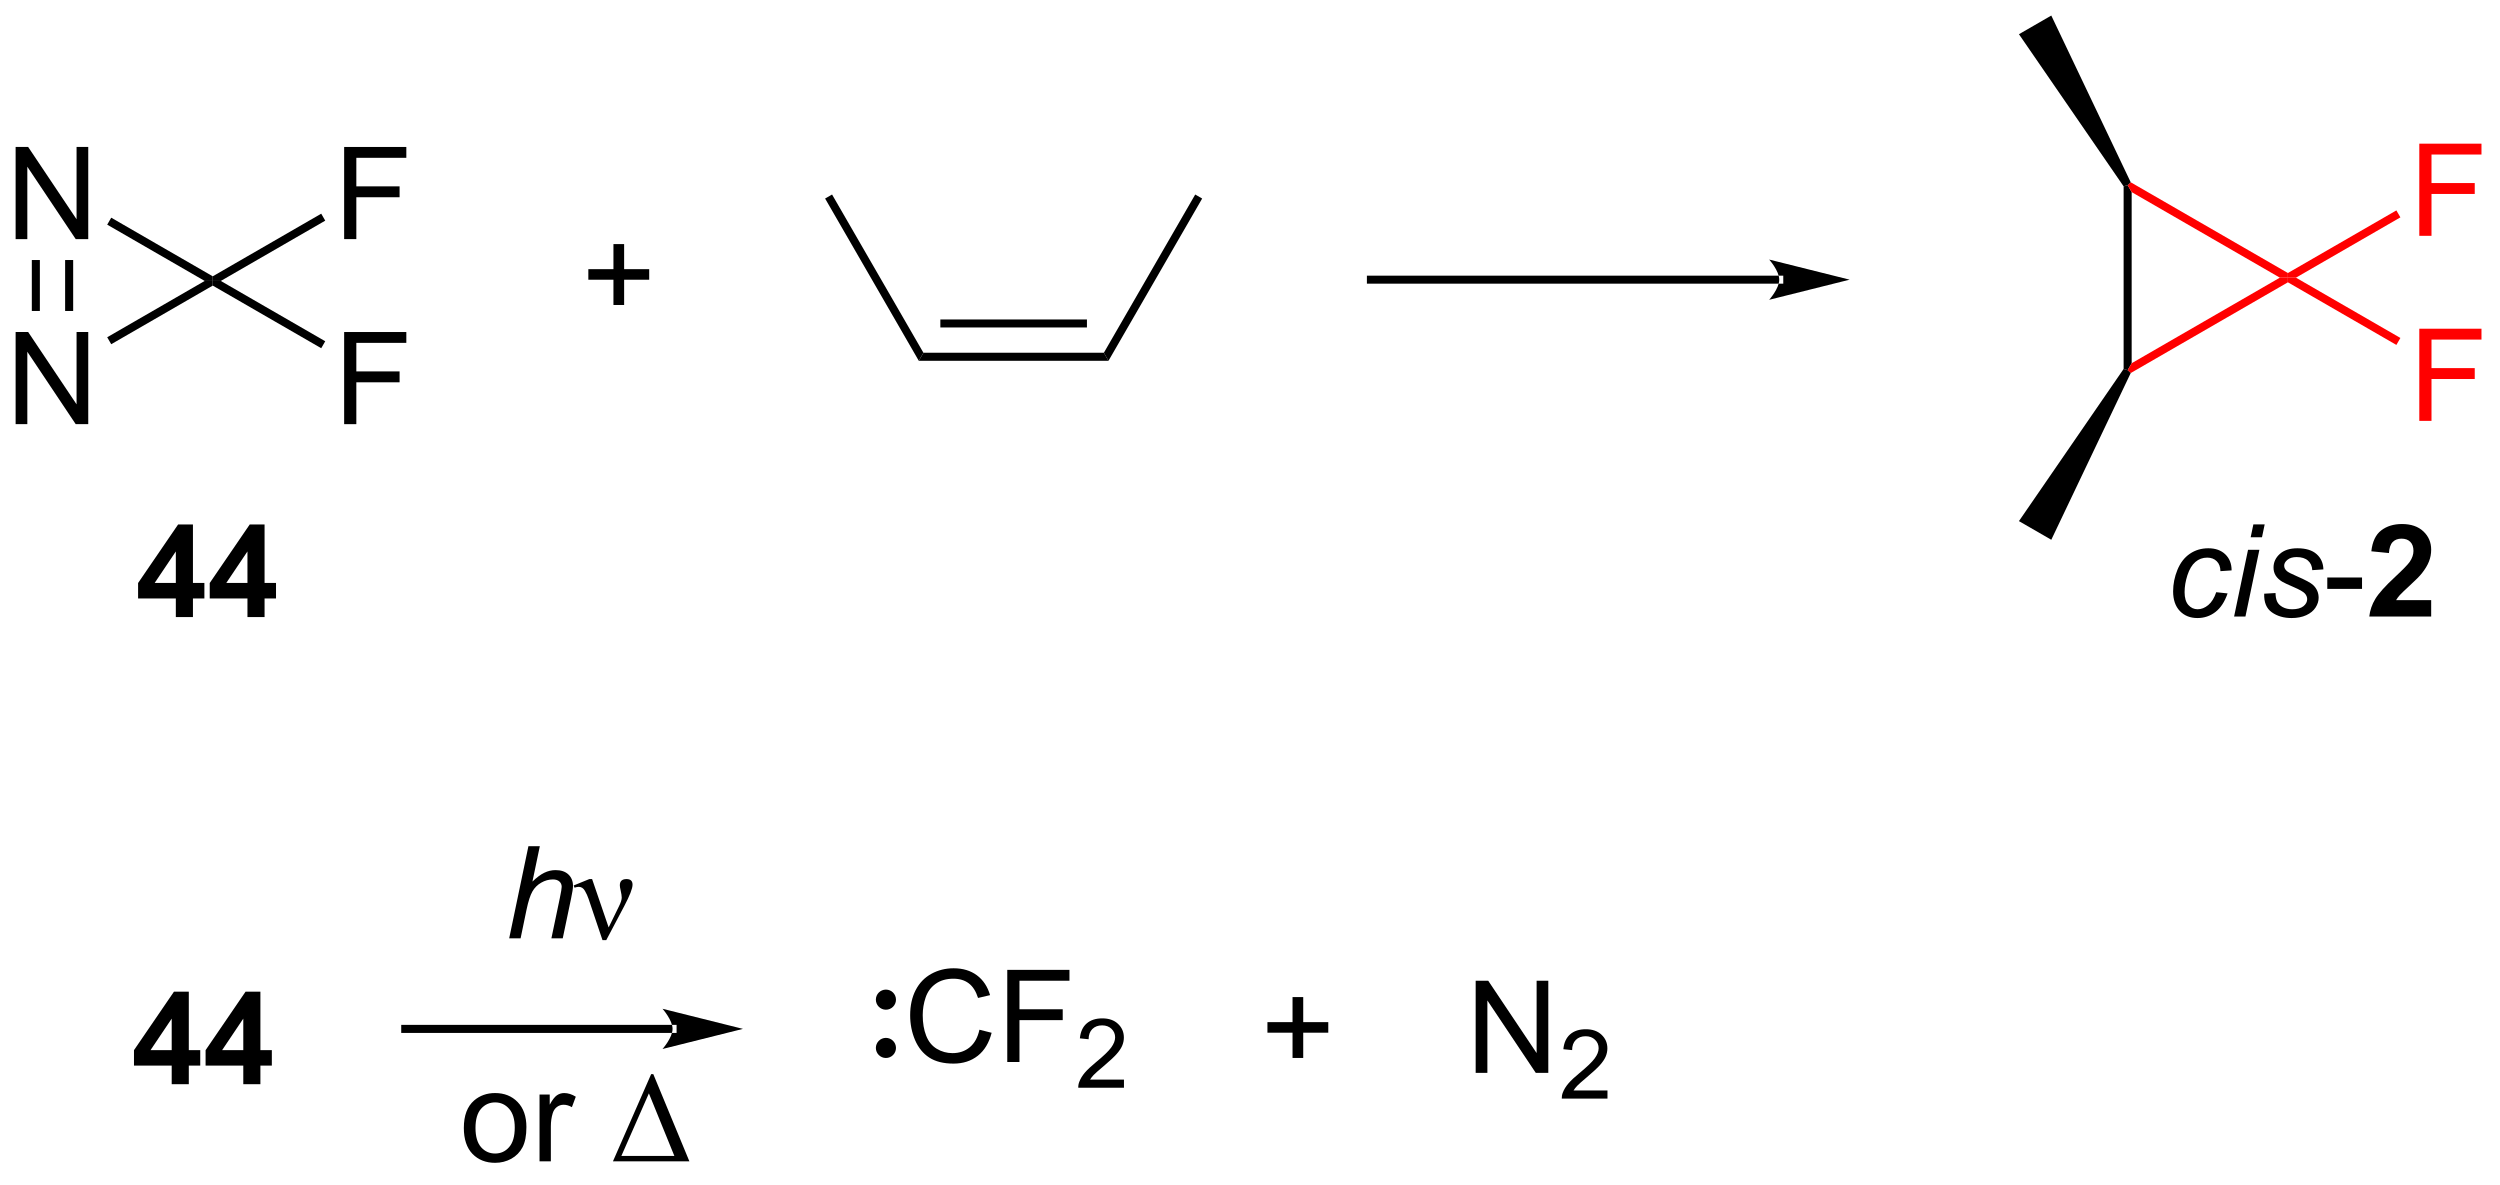 <?xml version="1.0" encoding="UTF-8"?>
<!DOCTYPE svg PUBLIC '-//W3C//DTD SVG 1.0//EN'
          'http://www.w3.org/TR/2001/REC-SVG-20010904/DTD/svg10.dtd'>
<svg stroke-dasharray="none" shape-rendering="auto" xmlns="http://www.w3.org/2000/svg" font-family="'Dialog'" text-rendering="auto" width="213" fill-opacity="1" color-interpolation="auto" color-rendering="auto" preserveAspectRatio="xMidYMid meet" font-size="12px" viewBox="0 0 213 101" fill="black" xmlns:xlink="http://www.w3.org/1999/xlink" stroke="black" image-rendering="auto" stroke-miterlimit="10" stroke-linecap="square" stroke-linejoin="miter" font-style="normal" stroke-width="1" height="101" stroke-dashoffset="0" font-weight="normal" stroke-opacity="1"
><!--Generated by the Batik Graphics2D SVG Generator--><defs id="genericDefs"
  /><g
  ><defs id="defs1"
    ><clipPath clipPathUnits="userSpaceOnUse" id="clipPath1"
      ><path d="M1.273 0.666 L160.895 0.666 L160.895 76.003 L1.273 76.003 L1.273 0.666 Z"
      /></clipPath
      ><clipPath clipPathUnits="userSpaceOnUse" id="clipPath2"
      ><path d="M2.153 17.741 L2.153 90.983 L157.337 90.983 L157.337 17.741 Z"
      /></clipPath
    ></defs
    ><g transform="scale(1.333,1.333) translate(-1.273,-0.666) matrix(1.029,0,0,1.029,-0.942,-17.582)"
    ><path d="M13.074 56.062 L13.074 54.908 L10.73 54.908 L10.73 53.947 L13.215 50.312 L14.137 50.312 L14.137 53.944 L14.848 53.944 L14.848 54.908 L14.137 54.908 L14.137 56.062 L13.074 56.062 ZM13.074 53.944 L13.074 51.986 L11.759 53.944 L13.074 53.944 ZM17.523 56.062 L17.523 54.908 L15.18 54.908 L15.18 53.947 L17.664 50.312 L18.586 50.312 L18.586 53.944 L19.297 53.944 L19.297 54.908 L18.586 54.908 L18.586 56.062 L17.523 56.062 ZM17.523 53.944 L17.523 51.986 L16.208 53.944 L17.523 53.944 Z" stroke="none" clip-path="url(#clipPath2)"
    /></g
    ><g transform="matrix(1.371,0,0,1.371,-2.953,-24.331)"
    ><path d="M43.95 81.936 L43.95 81.936 L27.338 81.936 L27.088 81.936 L27.088 81.436 L27.338 81.436 L43.95 81.436 L44.2 81.436 L44.2 81.936 ZM48.325 81.686 L43.325 80.436 C43.325 80.436 43.95 81.139 43.95 81.686 C43.95 82.233 43.325 82.936 43.325 82.936 Z" stroke="none" clip-path="url(#clipPath2)"
    /></g
    ><g transform="matrix(1.371,0,0,1.371,-2.953,-24.331)"
    ><path d="M33.797 76.061 L34.992 70.334 L35.701 70.334 L35.242 72.532 Q35.638 72.149 35.977 71.985 Q36.318 71.819 36.677 71.819 Q37.193 71.819 37.477 72.09 Q37.763 72.36 37.763 72.806 Q37.763 73.024 37.638 73.61 L37.125 76.061 L36.42 76.061 L36.946 73.548 Q37.06 73.001 37.06 72.86 Q37.06 72.657 36.92 72.53 Q36.779 72.399 36.513 72.399 Q36.131 72.399 35.782 72.603 Q35.435 72.803 35.237 73.152 Q35.039 73.501 34.875 74.28 L34.506 76.061 L33.797 76.061 Z" stroke="none" clip-path="url(#clipPath2)"
    /></g
    ><g transform="matrix(1.371,0,0,1.371,-2.953,-24.331)"
    ><path d="M39.595 76.17 L38.731 73.608 Q38.645 73.353 38.504 73.108 Q38.364 72.86 38.119 72.86 Q38.002 72.86 37.858 72.912 L37.804 72.774 L38.778 72.376 L38.95 72.376 L39.978 75.381 L40.614 74.079 Q40.791 73.728 40.791 73.53 Q40.791 73.368 40.723 73.079 Q40.673 72.868 40.673 72.764 Q40.673 72.376 41.09 72.376 Q41.463 72.376 41.463 72.728 Q41.463 73.076 40.947 74.056 L39.83 76.17 L39.595 76.17 Z" stroke="none" clip-path="url(#clipPath2)"
    /></g
    ><g transform="matrix(1.371,0,0,1.371,-2.953,-24.331)"
    ><path d="M63.02 81.738 L63.778 81.928 Q63.541 82.863 62.921 83.355 Q62.301 83.844 61.408 83.844 Q60.481 83.844 59.9 83.467 Q59.322 83.089 59.017 82.376 Q58.715 81.659 58.715 80.839 Q58.715 79.943 59.056 79.279 Q59.4 78.613 60.03 78.266 Q60.66 77.92 61.418 77.92 Q62.278 77.92 62.864 78.357 Q63.45 78.795 63.681 79.589 L62.934 79.764 Q62.736 79.139 62.356 78.855 Q61.978 78.568 61.403 78.568 Q60.744 78.568 60.298 78.886 Q59.856 79.201 59.676 79.735 Q59.496 80.269 59.496 80.834 Q59.496 81.566 59.71 82.11 Q59.923 82.654 60.371 82.925 Q60.822 83.193 61.345 83.193 Q61.981 83.193 62.421 82.826 Q62.864 82.459 63.02 81.738 ZM64.75 83.745 L64.75 78.019 L68.615 78.019 L68.615 78.693 L65.508 78.693 L65.508 80.467 L68.196 80.467 L68.196 81.144 L65.508 81.144 L65.508 83.745 L64.75 83.745 Z" stroke="none" clip-path="url(#clipPath2)"
    /></g
    ><g transform="matrix(1.371,0,0,1.371,-2.953,-24.331)"
    ><path d="M72.002 84.838 L72.002 85.345 L69.162 85.345 Q69.156 85.154 69.225 84.978 Q69.332 84.689 69.57 84.408 Q69.811 84.127 70.262 83.757 Q70.961 83.183 71.207 82.847 Q71.453 82.511 71.453 82.213 Q71.453 81.9 71.229 81.685 Q71.006 81.468 70.645 81.468 Q70.264 81.468 70.035 81.697 Q69.807 81.925 69.805 82.33 L69.262 82.275 Q69.319 81.668 69.682 81.351 Q70.045 81.033 70.656 81.033 Q71.276 81.033 71.635 81.377 Q71.996 81.718 71.996 82.224 Q71.996 82.482 71.891 82.732 Q71.785 82.98 71.539 83.256 Q71.295 83.531 70.727 84.011 Q70.252 84.41 70.117 84.552 Q69.983 84.695 69.895 84.838 L72.002 84.838 Z" stroke="none" clip-path="url(#clipPath2)"
    /></g
    ><g transform="matrix(1.371,0,0,1.371,-2.953,-24.331)"
    ><path d="M57.209 83.245 C57.002 83.245 56.834 83.077 56.834 82.87 C56.834 82.662 57.002 82.495 57.209 82.495 C57.416 82.495 57.584 82.662 57.584 82.87 C57.584 83.077 57.416 83.245 57.209 83.245" stroke="none" clip-path="url(#clipPath2)"
    /></g
    ><g stroke-width="0.5" transform="matrix(1.371,0,0,1.371,-2.953,-24.331)" stroke-linejoin="round" stroke-linecap="round"
    ><path fill="none" d="M57.209 83.245 C57.002 83.245 56.834 83.077 56.834 82.87 C56.834 82.662 57.002 82.495 57.209 82.495 C57.416 82.495 57.584 82.662 57.584 82.87 C57.584 83.077 57.416 83.245 57.209 83.245" clip-path="url(#clipPath2)"
    /></g
    ><g transform="matrix(1.371,0,0,1.371,-2.953,-24.331)"
    ><path d="M57.209 80.245 C57.002 80.245 56.834 80.077 56.834 79.87 C56.834 79.662 57.002 79.495 57.209 79.495 C57.416 79.495 57.584 79.662 57.584 79.87 C57.584 80.077 57.416 80.245 57.209 80.245" stroke="none" clip-path="url(#clipPath2)"
    /></g
    ><g stroke-width="0.5" transform="matrix(1.371,0,0,1.371,-2.953,-24.331)" stroke-linejoin="round" stroke-linecap="round"
    ><path fill="none" d="M57.209 80.245 C57.002 80.245 56.834 80.077 56.834 79.87 C56.834 79.662 57.002 79.495 57.209 79.495 C57.416 79.495 57.584 79.662 57.584 79.87 C57.584 80.077 57.416 80.245 57.209 80.245" clip-path="url(#clipPath2)"
    /></g
    ><g transform="matrix(1.371,0,0,1.371,-2.953,-24.331)"
    ><path d="M30.979 87.841 Q30.979 86.69 31.619 86.135 Q32.156 85.674 32.924 85.674 Q33.781 85.674 34.323 86.234 Q34.867 86.794 34.867 87.784 Q34.867 88.583 34.625 89.044 Q34.385 89.503 33.927 89.758 Q33.468 90.01 32.924 90.01 Q32.054 90.01 31.515 89.453 Q30.979 88.893 30.979 87.841 ZM31.703 87.841 Q31.703 88.638 32.049 89.037 Q32.398 89.432 32.924 89.432 Q33.448 89.432 33.794 89.034 Q34.143 88.635 34.143 87.818 Q34.143 87.049 33.794 86.654 Q33.445 86.255 32.924 86.255 Q32.398 86.255 32.049 86.651 Q31.703 87.044 31.703 87.841 ZM35.683 89.917 L35.683 85.768 L36.316 85.768 L36.316 86.396 Q36.558 85.956 36.761 85.815 Q36.967 85.674 37.215 85.674 Q37.569 85.674 37.936 85.901 L37.694 86.552 Q37.436 86.401 37.178 86.401 Q36.949 86.401 36.764 86.539 Q36.582 86.677 36.504 86.924 Q36.386 87.299 36.386 87.745 L36.386 89.917 L35.683 89.917 Z" stroke="none" clip-path="url(#clipPath2)"
    /></g
    ><g transform="matrix(1.371,0,0,1.371,-2.953,-24.331)"
    ><path d="M40.245 89.917 L42.62 84.497 L42.752 84.497 L44.995 89.917 L40.245 89.917 ZM44.062 89.583 L42.479 85.693 L40.768 89.583 L44.062 89.583 Z" stroke="none" clip-path="url(#clipPath2)"
    /></g
    ><g transform="matrix(1.371,0,0,1.371,-2.953,-24.331)"
    ><path d="M3.125 32.606 L3.125 26.88 L3.904 26.88 L6.912 31.374 L6.912 26.88 L7.638 26.88 L7.638 32.606 L6.859 32.606 L3.852 28.106 L3.852 32.606 L3.125 32.606 Z" stroke="none" clip-path="url(#clipPath2)"
    /></g
    ><g transform="matrix(1.371,0,0,1.371,-2.953,-24.331)"
    ><path d="M3.125 44.106 L3.125 38.38 L3.904 38.38 L6.912 42.874 L6.912 38.38 L7.638 38.38 L7.638 44.106 L6.859 44.106 L3.852 39.606 L3.852 44.106 L3.125 44.106 Z" stroke="none" clip-path="url(#clipPath2)"
    /></g
    ><g transform="matrix(1.371,0,0,1.371,-2.953,-24.331)"
    ><path d="M15.375 34.918 L15.375 35.206 L14.875 35.206 L8.816 31.708 L9.066 31.275 Z" stroke="none" clip-path="url(#clipPath2)"
    /></g
    ><g transform="matrix(1.371,0,0,1.371,-2.953,-24.331)"
    ><path d="M4.131 33.906 L4.131 37.072 L4.631 37.072 L4.631 33.906 ZM6.201 33.906 L6.201 37.072 L6.701 37.072 L6.701 33.906 Z" stroke="none" clip-path="url(#clipPath2)"
    /></g
    ><g transform="matrix(1.371,0,0,1.371,-2.953,-24.331)"
    ><path d="M9.066 39.138 L8.816 38.705 L14.875 35.206 L15.375 35.206 L15.375 35.495 Z" stroke="none" clip-path="url(#clipPath2)"
    /></g
    ><g transform="matrix(1.371,0,0,1.371,-2.953,-24.331)"
    ><path d="M23.541 44.106 L23.541 38.38 L27.405 38.38 L27.405 39.054 L24.298 39.054 L24.298 40.828 L26.986 40.828 L26.986 41.505 L24.298 41.505 L24.298 44.106 L23.541 44.106 Z" stroke="none" clip-path="url(#clipPath2)"
    /></g
    ><g transform="matrix(1.371,0,0,1.371,-2.953,-24.331)"
    ><path d="M23.541 32.606 L23.541 26.88 L27.405 26.88 L27.405 27.554 L24.298 27.554 L24.298 29.328 L26.986 29.328 L26.986 30.005 L24.298 30.005 L24.298 32.606 L23.541 32.606 Z" stroke="none" clip-path="url(#clipPath2)"
    /></g
    ><g transform="matrix(1.371,0,0,1.371,-2.953,-24.331)"
    ><path d="M15.375 35.495 L15.375 35.206 L15.875 35.206 L22.366 38.954 L22.116 39.387 Z" stroke="none" clip-path="url(#clipPath2)"
    /></g
    ><g transform="matrix(1.371,0,0,1.371,-2.953,-24.331)"
    ><path d="M22.116 31.026 L22.366 31.459 L15.875 35.206 L15.375 35.206 L15.375 34.918 Z" stroke="none" clip-path="url(#clipPath2)"
    /></g
    ><g transform="matrix(1.371,0,0,1.371,-2.953,-24.331)"
    ><path d="M76.43 29.835 L76.862 30.085 L71.04 40.169 L70.752 39.669 Z" stroke="none" clip-path="url(#clipPath2)"
    /></g
    ><g transform="matrix(1.371,0,0,1.371,-2.953,-24.331)"
    ><path d="M70.752 39.669 L71.04 40.169 L59.252 40.169 L59.54 39.669 ZM69.701 37.599 L60.591 37.599 L60.591 38.099 L69.701 38.099 Z" stroke="none" clip-path="url(#clipPath2)"
    /></g
    ><g transform="matrix(1.371,0,0,1.371,-2.953,-24.331)"
    ><path d="M59.54 39.669 L59.252 40.169 L53.429 30.085 L53.862 29.835 Z" stroke="none" clip-path="url(#clipPath2)"
    /></g
    ><g transform="matrix(1.371,0,0,1.371,-2.953,-24.331)"
    ><path d="M134.125 29.328 L134.375 29.252 L134.625 29.685 L134.625 40.319 L134.375 40.752 L134.125 40.676 Z" stroke="none" clip-path="url(#clipPath2)"
    /></g
    ><g fill="red" transform="matrix(1.371,0,0,1.371,-2.953,-24.331)" stroke="red"
    ><path d="M134.566 40.93 L134.375 40.752 L134.625 40.319 L143.834 35.002 L144.334 35.002 L144.334 35.291 Z" stroke="none" clip-path="url(#clipPath2)"
    /></g
    ><g fill="red" transform="matrix(1.371,0,0,1.371,-2.953,-24.331)" stroke="red"
    ><path d="M144.334 34.713 L144.334 35.002 L143.834 35.002 L134.625 29.685 L134.375 29.252 L134.566 29.074 Z" stroke="none" clip-path="url(#clipPath2)"
    /></g
    ><g fill="red" transform="matrix(1.371,0,0,1.371,-2.953,-24.331)" stroke="red"
    ><path d="M152.5 43.902 L152.5 38.175 L156.364 38.175 L156.364 38.85 L153.258 38.85 L153.258 40.623 L155.945 40.623 L155.945 41.3 L153.258 41.3 L153.258 43.902 L152.5 43.902 Z" stroke="none" clip-path="url(#clipPath2)"
    /></g
    ><g fill="red" transform="matrix(1.371,0,0,1.371,-2.953,-24.331)" stroke="red"
    ><path d="M152.5 32.402 L152.5 26.675 L156.364 26.675 L156.364 27.35 L153.258 27.35 L153.258 29.123 L155.945 29.123 L155.945 29.8 L153.258 29.8 L153.258 32.402 L152.5 32.402 Z" stroke="none" clip-path="url(#clipPath2)"
    /></g
    ><g fill="red" transform="matrix(1.371,0,0,1.371,-2.953,-24.331)" stroke="red"
    ><path d="M144.334 35.291 L144.334 35.002 L144.834 35.002 L151.325 38.749 L151.075 39.182 Z" stroke="none" clip-path="url(#clipPath2)"
    /></g
    ><g fill="red" transform="matrix(1.371,0,0,1.371,-2.953,-24.331)" stroke="red"
    ><path d="M151.075 30.822 L151.325 31.255 L144.834 35.002 L144.334 35.002 L144.334 34.713 Z" stroke="none" clip-path="url(#clipPath2)"
    /></g
    ><g transform="matrix(1.371,0,0,1.371,-2.953,-24.331)"
    ><path d="M134.566 29.074 L134.375 29.252 L134.125 29.328 L127.62 19.873 L129.63 18.713 Z" stroke="none" clip-path="url(#clipPath2)"
    /></g
    ><g transform="matrix(1.371,0,0,1.371,-2.953,-24.331)"
    ><path d="M134.125 40.676 L134.375 40.752 L134.566 40.93 L129.63 51.291 L127.62 50.131 Z" stroke="none" clip-path="url(#clipPath2)"
    /></g
    ><g transform="matrix(1.371,0,0,1.371,-2.953,-24.331)"
    ><path d="M40.276 36.7 L40.276 35.13 L38.716 35.13 L38.716 34.474 L40.276 34.474 L40.276 32.916 L40.94 32.916 L40.94 34.474 L42.498 34.474 L42.498 35.13 L40.94 35.13 L40.94 36.7 L40.276 36.7 Z" stroke="none" clip-path="url(#clipPath2)"
    /></g
    ><g transform="matrix(1.371,0,0,1.371,-2.953,-24.331)"
    ><path d="M112.724 35.377 L112.724 35.377 L87.349 35.377 L87.099 35.377 L87.099 34.877 L87.349 34.877 L112.724 34.877 L112.974 34.877 L112.974 35.377 ZM117.099 35.127 L112.099 33.877 C112.099 33.877 112.724 34.58 112.724 35.127 C112.724 35.674 112.099 36.377 112.099 36.377 Z" stroke="none" clip-path="url(#clipPath2)"
    /></g
    ><g transform="matrix(1.371,0,0,1.371,-2.953,-24.331)"
    ><path d="M12.824 85.123 L12.824 83.97 L10.48 83.97 L10.48 83.009 L12.965 79.373 L13.887 79.373 L13.887 83.006 L14.598 83.006 L14.598 83.97 L13.887 83.97 L13.887 85.123 L12.824 85.123 ZM12.824 83.006 L12.824 81.048 L11.509 83.006 L12.824 83.006 ZM17.273 85.123 L17.273 83.97 L14.93 83.97 L14.93 83.009 L17.414 79.373 L18.336 79.373 L18.336 83.006 L19.047 83.006 L19.047 83.97 L18.336 83.97 L18.336 85.123 L17.273 85.123 ZM17.273 83.006 L17.273 81.048 L15.958 83.006 L17.273 83.006 Z" stroke="none" clip-path="url(#clipPath2)"
    /></g
    ><g transform="matrix(1.371,0,0,1.371,-2.953,-24.331)"
    ><path d="M82.478 83.493 L82.478 81.923 L80.918 81.923 L80.918 81.267 L82.478 81.267 L82.478 79.71 L83.142 79.71 L83.142 81.267 L84.699 81.267 L84.699 81.923 L83.142 81.923 L83.142 83.493 L82.478 83.493 Z" stroke="none" clip-path="url(#clipPath2)"
    /></g
    ><g transform="matrix(1.371,0,0,1.371,-2.953,-24.331)"
    ><path d="M93.859 84.42 L93.859 78.694 L94.638 78.694 L97.646 83.189 L97.646 78.694 L98.372 78.694 L98.372 84.42 L97.594 84.42 L94.586 79.92 L94.586 84.42 L93.859 84.42 Z" stroke="none" clip-path="url(#clipPath2)"
    /></g
    ><g transform="matrix(1.371,0,0,1.371,-2.953,-24.331)"
    ><path d="M102.049 85.513 L102.049 86.02 L99.209 86.02 Q99.203 85.829 99.271 85.653 Q99.379 85.364 99.617 85.083 Q99.857 84.802 100.308 84.433 Q101.008 83.858 101.254 83.522 Q101.5 83.186 101.5 82.888 Q101.5 82.575 101.275 82.36 Q101.053 82.143 100.691 82.143 Q100.311 82.143 100.082 82.372 Q99.853 82.6 99.852 83.005 L99.308 82.95 Q99.365 82.343 99.728 82.026 Q100.092 81.708 100.703 81.708 Q101.322 81.708 101.682 82.052 Q102.043 82.393 102.043 82.899 Q102.043 83.157 101.938 83.407 Q101.832 83.655 101.586 83.931 Q101.342 84.206 100.773 84.686 Q100.299 85.085 100.164 85.227 Q100.029 85.37 99.941 85.513 L102.049 85.513 Z" stroke="none" clip-path="url(#clipPath2)"
    /></g
    ><g transform="matrix(1.371,0,0,1.371,-2.953,-24.331)"
    ><path d="M139.88 54.549 L140.586 54.624 Q140.32 55.4 139.831 55.778 Q139.341 56.155 138.716 56.155 Q138.039 56.155 137.62 55.718 Q137.201 55.28 137.201 54.494 Q137.201 53.814 137.469 53.158 Q137.74 52.502 138.24 52.161 Q138.742 51.819 139.388 51.819 Q140.055 51.819 140.445 52.197 Q140.836 52.572 140.836 53.194 L140.141 53.241 Q140.138 52.846 139.911 52.624 Q139.688 52.4 139.32 52.4 Q138.896 52.4 138.583 52.671 Q138.271 52.939 138.091 53.489 Q137.914 54.038 137.914 54.546 Q137.914 55.077 138.148 55.343 Q138.383 55.609 138.727 55.609 Q139.07 55.609 139.385 55.348 Q139.701 55.085 139.88 54.549 ZM142.021 51.135 L142.188 50.335 L142.891 50.335 L142.724 51.135 L142.021 51.135 ZM140.99 56.062 L141.857 51.913 L142.562 51.913 L141.695 56.062 L140.99 56.062 ZM142.861 54.642 L143.566 54.601 Q143.566 54.905 143.66 55.122 Q143.754 55.335 144.006 55.473 Q144.259 55.609 144.595 55.609 Q145.064 55.609 145.298 55.421 Q145.532 55.234 145.532 54.978 Q145.532 54.796 145.392 54.632 Q145.246 54.468 144.686 54.228 Q144.126 53.986 143.97 53.89 Q143.707 53.728 143.574 53.512 Q143.441 53.296 143.441 53.015 Q143.441 52.523 143.832 52.171 Q144.223 51.819 144.926 51.819 Q145.707 51.819 146.116 52.181 Q146.525 52.541 146.54 53.132 L145.848 53.179 Q145.832 52.804 145.582 52.585 Q145.332 52.366 144.876 52.366 Q144.509 52.366 144.306 52.536 Q144.103 52.702 144.103 52.898 Q144.103 53.093 144.277 53.241 Q144.394 53.343 144.884 53.554 Q145.697 53.905 145.907 54.109 Q146.244 54.431 146.244 54.898 Q146.244 55.205 146.053 55.502 Q145.863 55.799 145.475 55.978 Q145.087 56.155 144.559 56.155 Q143.84 56.155 143.337 55.799 Q142.832 55.444 142.861 54.642 Z" stroke="none" clip-path="url(#clipPath2)"
    /></g
    ><g transform="matrix(1.371,0,0,1.371,-2.953,-24.331)"
    ><path d="M146.782 54.343 L146.782 53.635 L148.941 53.635 L148.941 54.343 L146.782 54.343 Z" stroke="none" clip-path="url(#clipPath2)"
    /></g
    ><g transform="matrix(1.371,0,0,1.371,-2.953,-24.331)"
    ><path d="M153.238 55.041 L153.238 56.062 L149.392 56.062 Q149.454 55.484 149.767 54.965 Q150.079 54.447 151.001 53.593 Q151.744 52.9 151.91 52.655 Q152.137 52.314 152.137 51.984 Q152.137 51.616 151.939 51.419 Q151.744 51.221 151.394 51.221 Q151.051 51.221 150.848 51.429 Q150.644 51.635 150.613 52.116 L149.519 52.007 Q149.619 51.101 150.134 50.708 Q150.65 50.312 151.423 50.312 Q152.269 50.312 152.754 50.77 Q153.238 51.226 153.238 51.905 Q153.238 52.291 153.1 52.642 Q152.962 52.991 152.66 53.374 Q152.462 53.627 151.941 54.103 Q151.423 54.58 151.282 54.736 Q151.144 54.892 151.059 55.041 L153.238 55.041 Z" stroke="none" clip-path="url(#clipPath2)"
    /></g
  ></g
></svg
>
